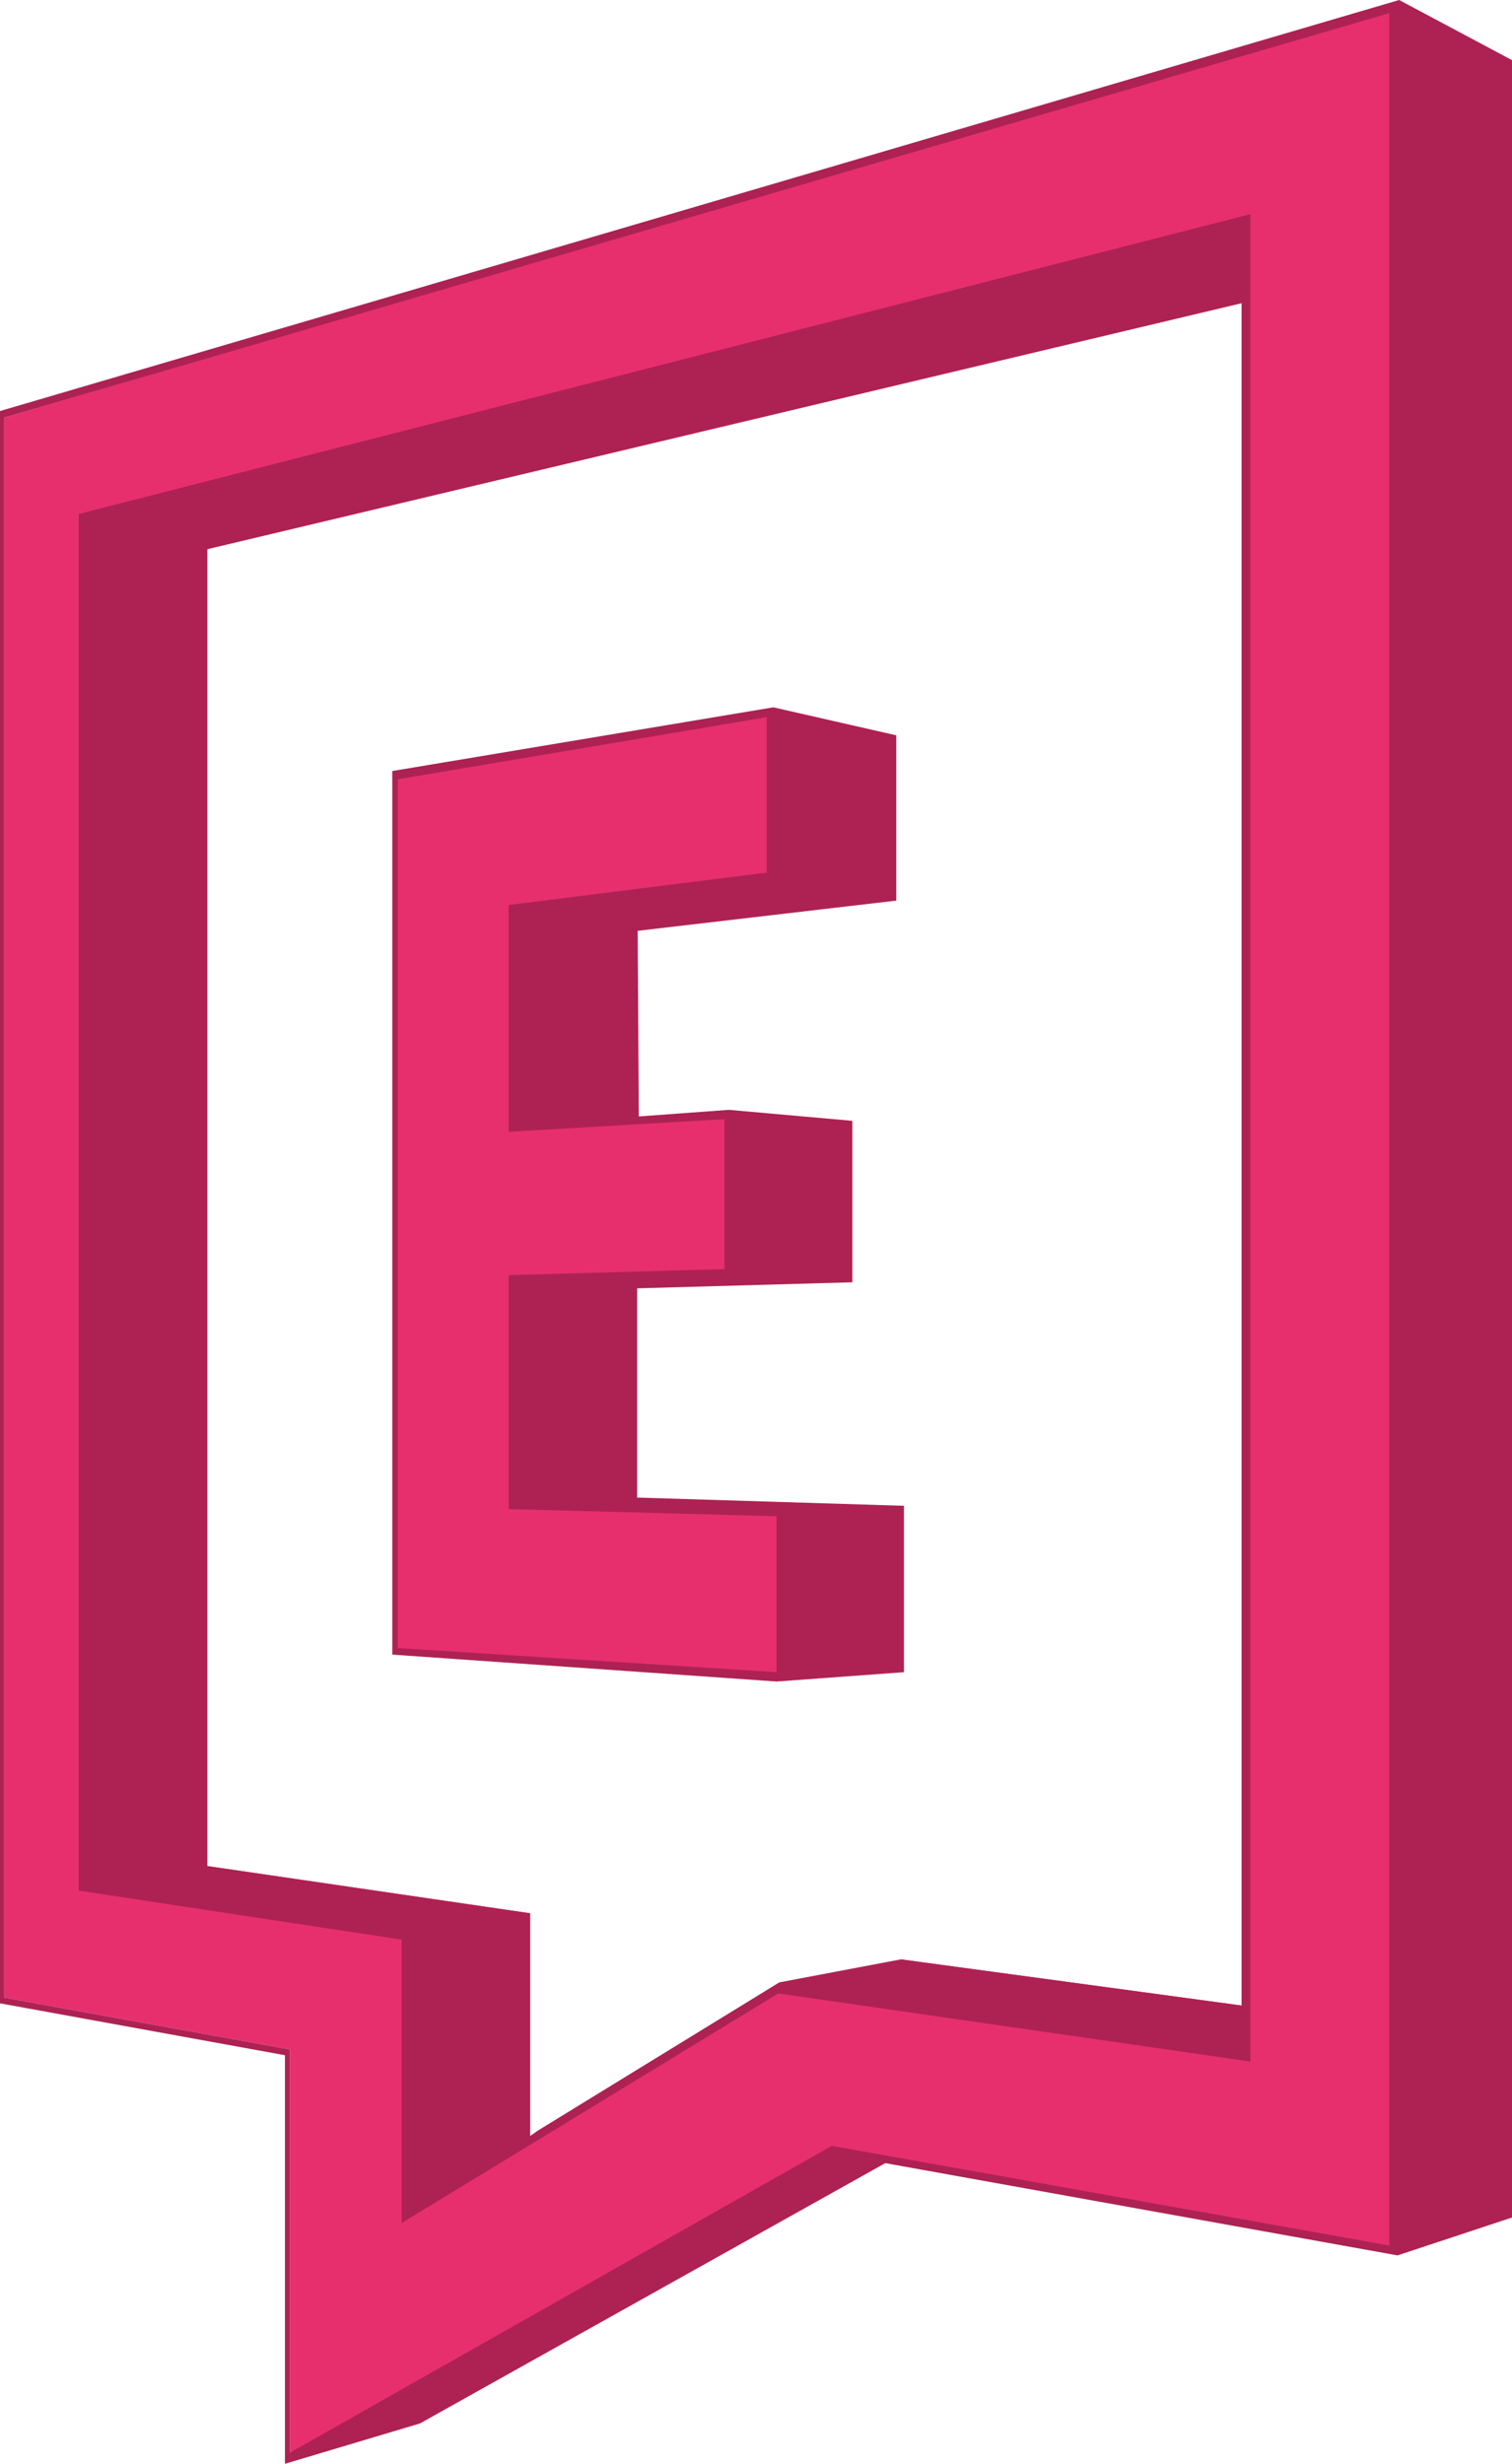 <?xml version="1.0" encoding="UTF-8"?>
<svg id="Warstwa_2" data-name="Warstwa 2" xmlns="http://www.w3.org/2000/svg" viewBox="0 0 948.75 1545.58">
  <defs>
    <style>
      .cls-1 {
        fill: #ad2252;
      }

      .cls-2 {
        fill: #e72f6e;
      }
    </style>
  </defs>
  <g id="Warstwa_1-2" data-name="Warstwa 1">
    <g>
      <g>
        <path class="cls-2" d="M876.92,8.26l-5.17-1.86L2.59,261.99v991.12l179.31,32.55v252.69h10.16l342.43-186.55,337.26,59.95,16.88-21.36L876.92,8.26ZM130.05,344.49l649.03-154.33v1067.94l-213.58-28.94-76.48,14.47-151.58,93.02-4.83,3.4v-139.83l-202.56-29.62V344.49Z"/>
        <path class="cls-1" d="M49.39,322.44v863.56l202.61,30.76v177.76l86.13-52.36,150.2-91.64,296.27,42.72V134.35L49.39,322.44ZM779.08,1258.1l-213.58-28.94-76.48,14.47-151.58,93.02-4.83,3.4v-139.83l-202.56-29.62V344.49l649.03-154.33v1067.94Z"/>
        <path class="cls-1" d="M877.95,0L0,257.85v998.87l178.8,32.56v256.3l84.74-25.32,291.96-163.29,321.42,57.88,71.83-23.77V37.72L877.95,0ZM181.9,1538.35v-252.69L2.59,1253.11V261.99L871.75,8.26v1400.39l-349.83-62.53-339.51,192.23h-.51Z"/>
      </g>
      <g>
        <polygon class="cls-1" points="400.14 583.92 562.39 564.97 562.39 461.28 485.23 443.71 246.15 483.67 246.15 1037.97 487.29 1054.85 567.22 1048.99 567.22 944.61 399.79 939.44 399.79 808.19 534.83 804.4 534.83 703.11 457.32 696.22 400.83 700.36 400.14 583.92"/>
        <polygon class="cls-2" points="481.09 449.91 481.09 547.4 319.18 567.73 319.18 710 454.56 702.08 454.56 796.13 319.18 799.92 319.18 946.67 487.29 951.15 487.29 1048.99 249.59 1033.83 249.59 488.84 481.09 449.91"/>
      </g>
    </g>
  </g>
</svg>